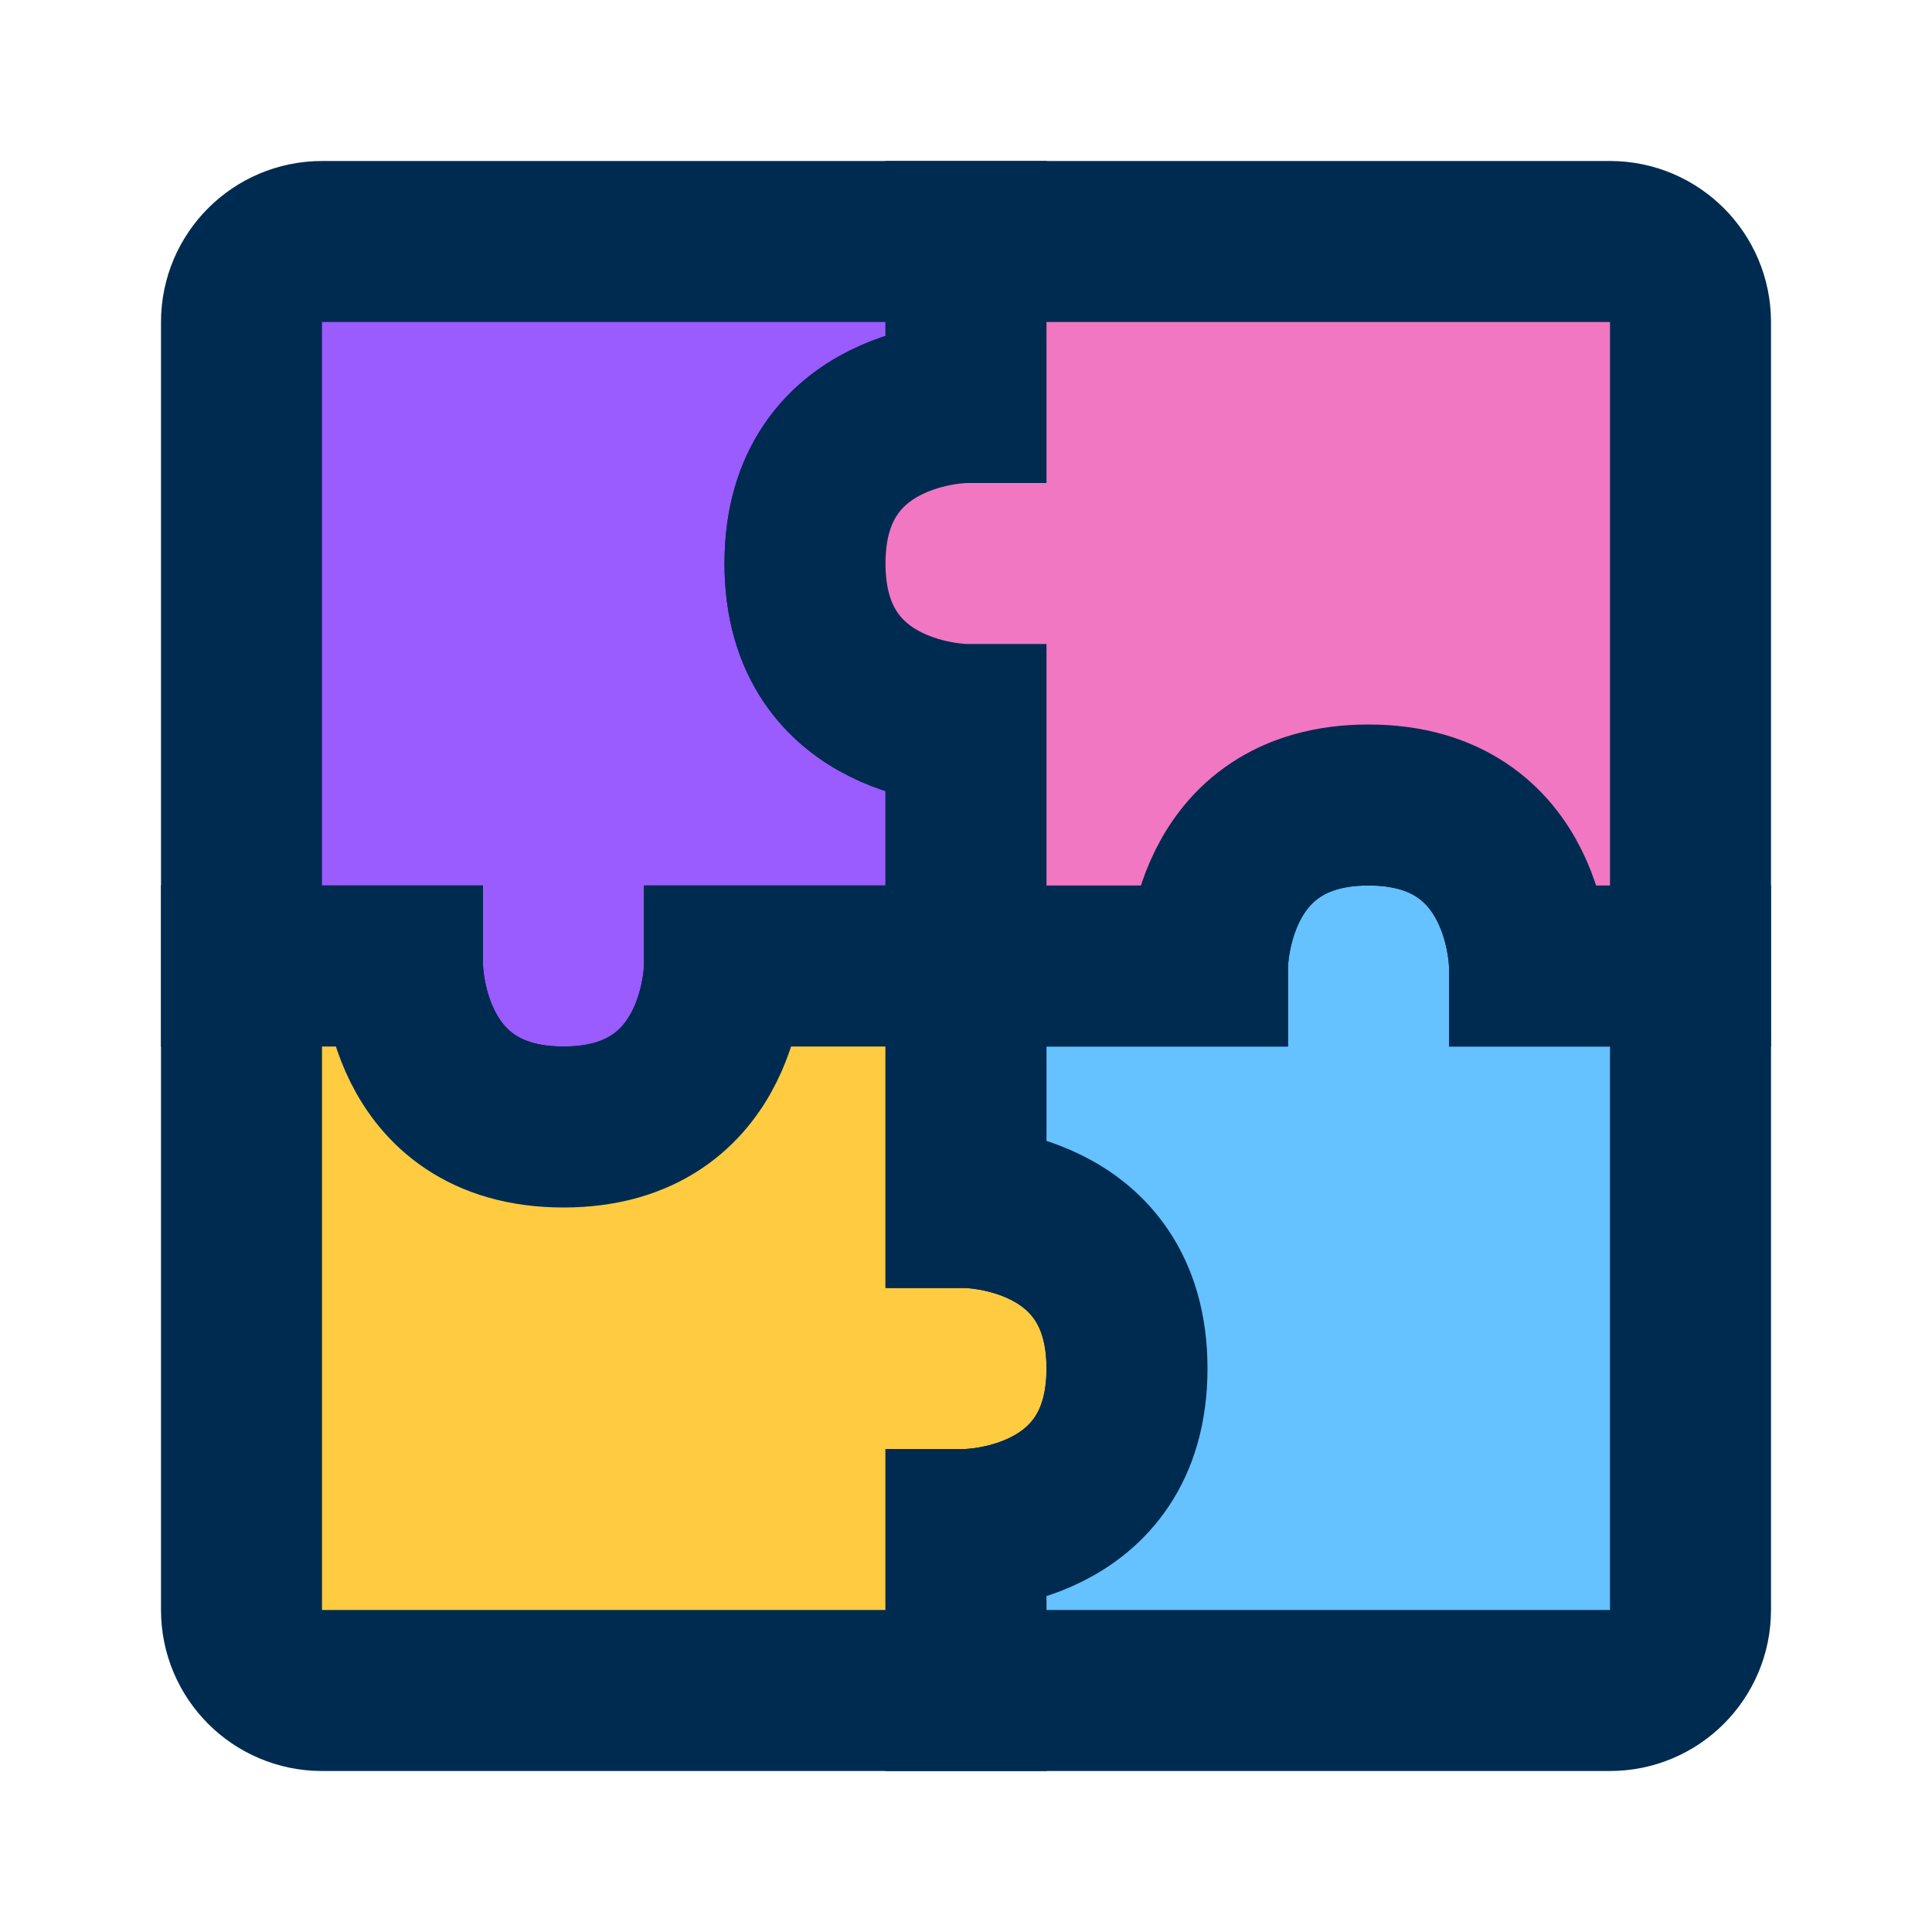 <svg width="24" height="24" viewBox="0 0 24 24" fill="none" xmlns="http://www.w3.org/2000/svg">
<path d="M12 3H4C3.448 3 3 3.448 3 4V12H5C5 12 5 14 7 14C9 14 9 12 9 12H12V9C12 9 10 9 10 7C10 5 12 5 12 5V3Z" fill="#9A5BFF" stroke="#002B50" stroke-width="2"/>
<path d="M3 12L3 20C3 20.552 3.448 21 4 21L12 21L12 19C12 19 14 19 14 17C14 15 12 15 12 15L12 12L9 12C9 12 9 14 7 14C5 14 5 12 5 12L3 12Z" fill="#FFCB41" stroke="#002B50" stroke-width="2"/>
<path d="M12 21L20 21C20.552 21 21 20.552 21 20L21 12L19 12C19 12 19 10 17 10C15 10 15 12 15 12L12 12L12 15C12 15 14 15 14 17C14 19 12 19 12 19L12 21Z" fill="#66C1FF" stroke="#002B50" stroke-width="2"/>
<path d="M21 12L21 4C21 3.448 20.552 3 20 3L12 3L12 5C12 5 10 5 10 7C10 9 12 9 12 9L12 12L15 12C15 12 15 10 17 10C19 10 19 12 19 12L21 12Z" fill="#F177C3" stroke="#002B50" stroke-width="2"/>
</svg>
